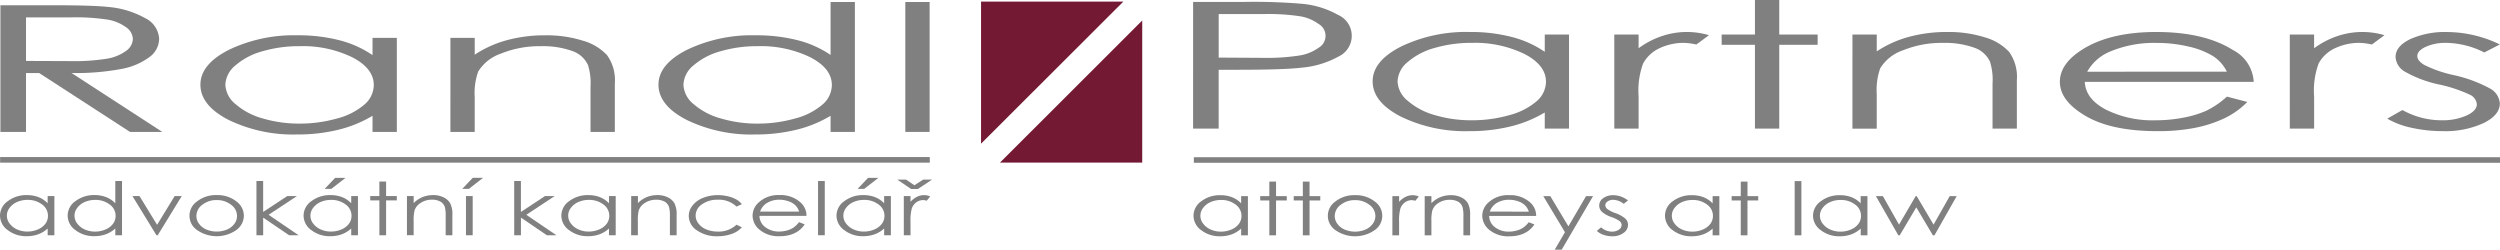 <svg xmlns="http://www.w3.org/2000/svg" width="317.444" height="31.709" viewBox="0 0 317.444 31.709">
  <g id="logo" transform="translate(-54.264 -17.705)">
    <g id="Randl" transform="translate(54.317 17.964)">
      <path id="Path_936" data-name="Path 936" d="M54.345,18.728h6.417q5.366,0,7.271.218A11.616,11.616,0,0,1,72.7,20.353a3.107,3.107,0,0,1,1.8,2.653,2.914,2.914,0,0,1-1.237,2.31,8.566,8.566,0,0,1-3.536,1.5,31.315,31.315,0,0,1-6.349.519L74.9,34.813H70.8l-11.53-7.474H57.595v7.474h-3.25Zm3.25,1.544V25.8l5.536.022a26.583,26.583,0,0,0,4.759-.309,5.665,5.665,0,0,0,2.408-.989A1.933,1.933,0,0,0,71.161,23a1.882,1.882,0,0,0-.876-1.486,5.56,5.56,0,0,0-2.3-.955,26.874,26.874,0,0,0-4.725-.289Z" transform="translate(-54.345 -18.322)" fill="gray"/>
      <path id="Path_937" data-name="Path 937" d="M118.361,24.928V36.87h-3.087V34.823a15.6,15.6,0,0,1-4.338,1.772,21.722,21.722,0,0,1-5.259.6,18.777,18.777,0,0,1-8.665-1.843q-3.591-1.842-3.591-4.486,0-2.585,3.624-4.425a19.089,19.089,0,0,1,8.719-1.839,20.8,20.8,0,0,1,5.327.634,13.264,13.264,0,0,1,4.183,1.881v-2.19Zm-12.337,1.056a16.538,16.538,0,0,0-4.718.643,8.74,8.74,0,0,0-3.44,1.8,3.335,3.335,0,0,0-1.277,2.455,3.344,3.344,0,0,0,1.289,2.455,8.812,8.812,0,0,0,3.461,1.824,16.137,16.137,0,0,0,4.662.652,17.144,17.144,0,0,0,4.761-.647,8.629,8.629,0,0,0,3.461-1.752,3.306,3.306,0,0,0,1.212-2.488q0-2.108-2.719-3.525A14.364,14.364,0,0,0,106.025,25.984Z" transform="translate(-68.025 -20.379)" fill="gray"/>
      <path id="Path_938" data-name="Path 938" d="M142.263,24.928h3.087v2.136a14.074,14.074,0,0,1,4.09-1.843,18.359,18.359,0,0,1,4.883-.617,15.267,15.267,0,0,1,4.76.682,6.688,6.688,0,0,1,3.068,1.835,5.438,5.438,0,0,1,.99,3.6V36.87h-3.087V31.146a7.731,7.731,0,0,0-.322-2.767,3.394,3.394,0,0,0-2.026-1.792,10.977,10.977,0,0,0-3.972-.6,12.932,12.932,0,0,0-5.021.927,5.474,5.474,0,0,0-2.923,2.294,8.237,8.237,0,0,0-.441,3.264v4.4h-3.087Z" transform="translate(-85.124 -20.379)" fill="gray"/>
      <path id="Path_939" data-name="Path 939" d="M207.856,18.1V34.594h-3.087V32.547a15.6,15.6,0,0,1-4.338,1.772,21.718,21.718,0,0,1-5.259.6,18.777,18.777,0,0,1-8.665-1.843q-3.591-1.842-3.591-4.486,0-2.585,3.625-4.425a19.085,19.085,0,0,1,8.719-1.839,21.038,21.038,0,0,1,5.326.625,13.136,13.136,0,0,1,4.183,1.872V18.1ZM195.52,23.708a16.538,16.538,0,0,0-4.718.643,8.74,8.74,0,0,0-3.44,1.8,3.335,3.335,0,0,0-1.277,2.455,3.346,3.346,0,0,0,1.289,2.455,8.817,8.817,0,0,0,3.461,1.824,16.14,16.14,0,0,0,4.662.652,17.145,17.145,0,0,0,4.761-.647,8.629,8.629,0,0,0,3.461-1.752,3.306,3.306,0,0,0,1.212-2.488q0-2.108-2.719-3.525A14.364,14.364,0,0,0,195.52,23.708Z" transform="translate(-99.357 -18.103)" fill="gray"/>
      <path id="Path_940" data-name="Path 940" d="M231.142,18.1h3.087V34.594h-3.087Z" transform="translate(-116.24 -18.103)" fill="gray"/>
    </g>
    <g id="Partners" transform="translate(205.761 17.705)">
      <path id="Path_941" data-name="Path 941" d="M287.369,18.08h6.422a73.7,73.7,0,0,1,7.455.241,11.435,11.435,0,0,1,4.515,1.4,2.9,2.9,0,0,1,.047,5.307,11.758,11.758,0,0,1-4.705,1.405q-2.19.262-8.186.263h-2.3v7.474h-3.25Zm3.25,1.544v5.524l5.448.032a27.381,27.381,0,0,0,4.835-.3,5.7,5.7,0,0,0,2.407-.984,1.734,1.734,0,0,0,0-3.014A5.475,5.475,0,0,0,301,19.91a26.918,26.918,0,0,0-4.694-.287Z" transform="translate(-287.369 -17.836)" fill="gray"/>
      <path id="Path_942" data-name="Path 942" d="M347.382,24.28V36.222H344.3V34.175a15.58,15.58,0,0,1-4.338,1.772,21.721,21.721,0,0,1-5.259.6,18.778,18.778,0,0,1-8.665-1.843q-3.591-1.843-3.591-4.486,0-2.586,3.625-4.425a19.085,19.085,0,0,1,8.719-1.838,20.766,20.766,0,0,1,5.327.634,13.278,13.278,0,0,1,4.183,1.881V24.28Zm-12.337,1.056a16.538,16.538,0,0,0-4.718.642,8.732,8.732,0,0,0-3.44,1.8,3.333,3.333,0,0,0-1.277,2.455,3.343,3.343,0,0,0,1.289,2.455,8.8,8.8,0,0,0,3.461,1.824,16.114,16.114,0,0,0,4.662.653,17.144,17.144,0,0,0,4.761-.647,8.637,8.637,0,0,0,3.461-1.752,3.307,3.307,0,0,0,1.212-2.489q0-2.108-2.719-3.524A14.363,14.363,0,0,0,335.046,25.336Z" transform="translate(-299.648 -19.893)" fill="gray"/>
      <path id="Path_943" data-name="Path 943" d="M369.659,24.28h3.087v1.74a10.726,10.726,0,0,1,2.964-1.546,9.9,9.9,0,0,1,5.972-.113l-1.6,1.183a8.026,8.026,0,0,0-1.625-.208,7.185,7.185,0,0,0-2.965.639,4.537,4.537,0,0,0-2.173,1.982,9.96,9.96,0,0,0-.571,4.178v4.087h-3.087Z" transform="translate(-316.178 -19.893)" fill="gray"/>
      <path id="Path_944" data-name="Path 944" d="M394.864,17.705h3.087v4.387h4.874v1.3h-4.874V34.034h-3.087V23.392H390.64v-1.3h4.224Z" transform="translate(-323.523 -17.705)" fill="gray"/>
      <path id="Path_945" data-name="Path 945" d="M416.188,24.28h3.087v2.135a14.109,14.109,0,0,1,4.09-1.843,18.369,18.369,0,0,1,4.883-.617,15.27,15.27,0,0,1,4.76.682,6.686,6.686,0,0,1,3.068,1.835,5.436,5.436,0,0,1,.99,3.595v6.155h-3.087V30.5a7.743,7.743,0,0,0-.321-2.767,3.394,3.394,0,0,0-2.026-1.792,10.98,10.98,0,0,0-3.972-.6,12.933,12.933,0,0,0-5.021.927,5.476,5.476,0,0,0-2.923,2.294,8.239,8.239,0,0,0-.442,3.265v4.4h-3.087Z" transform="translate(-332.467 -19.893)" fill="gray"/>
      <path id="Path_946" data-name="Path 946" d="M477.93,32.16l2.589.679a10.317,10.317,0,0,1-2.938,2.087,15.878,15.878,0,0,1-3.748,1.207,24.33,24.33,0,0,1-4.712.414q-5.831,0-9.118-1.92t-3.287-4.343q0-2.277,2.786-4.062,3.532-2.266,9.456-2.267,6.1,0,9.741,2.294a4.833,4.833,0,0,1,2.633,4.043H459.884q.088,2.14,2.649,3.507a13.317,13.317,0,0,0,6.33,1.367,18.442,18.442,0,0,0,3.537-.334,13,13,0,0,0,2.925-.886A11.038,11.038,0,0,0,477.93,32.16Zm-.011-3.168A4.869,4.869,0,0,0,476.135,27a10.149,10.149,0,0,0-3.1-1.2,17.486,17.486,0,0,0-4.049-.457,14.431,14.431,0,0,0-6.018,1.148,5.89,5.89,0,0,0-2.78,2.508Z" transform="translate(-346.656 -19.893)" fill="gray"/>
      <path id="Path_947" data-name="Path 947" d="M501.638,24.28h3.087v1.74a10.722,10.722,0,0,1,2.964-1.546,9.9,9.9,0,0,1,5.973-.113l-1.6,1.183a8.026,8.026,0,0,0-1.625-.208,7.188,7.188,0,0,0-2.966.639,4.533,4.533,0,0,0-2.173,1.982,9.96,9.96,0,0,0-.571,4.178v4.087h-3.087Z" transform="translate(-362.383 -19.893)" fill="gray"/>
      <path id="Path_948" data-name="Path 948" d="M534.975,25.537,533,26.555a10.96,10.96,0,0,0-4.85-1.219,6.053,6.053,0,0,0-2.581.5q-1.074.5-1.074,1.173,0,.593.882,1.128a15.849,15.849,0,0,0,3.706,1.285,17.426,17.426,0,0,1,4.677,1.729,2.329,2.329,0,0,1,1.214,1.879q0,1.472-2.068,2.493a11.617,11.617,0,0,1-5.169,1.022,17.986,17.986,0,0,1-3.949-.422,10.484,10.484,0,0,1-3.112-1.164l1.93-1.094a10.176,10.176,0,0,0,5,1.3,7.414,7.414,0,0,0,3.148-.606q1.3-.605,1.3-1.427a1.474,1.474,0,0,0-.86-1.2,18.178,18.178,0,0,0-3.88-1.3,15.105,15.105,0,0,1-4.41-1.649,2.285,2.285,0,0,1-1.168-1.859q0-1.363,1.865-2.264a10.8,10.8,0,0,1,4.712-.9A15.537,15.537,0,0,1,534.975,25.537Z" transform="translate(-369.048 -19.893)" fill="gray"/>
    </g>
    <path id="Path_949" data-name="Path 949" d="M245.938,36.057l18.07-18.041h-18.07Z" transform="translate(-67.103 -0.109)" fill="#741934"/>
    <path id="Path_950" data-name="Path 950" d="M267.7,21.71,249.639,39.751H267.7Z" transform="translate(-68.399 -1.402)" fill="#741934"/>
    <g id="advokatni_kancelar" data-name="advokatni kancelar" transform="translate(54.264 40.285)">
      <path id="Path_951" data-name="Path 951" d="M61.169,55.946v4.976h-.853v-.855a3.6,3.6,0,0,1-1.2.733,4.222,4.222,0,0,1-1.456.244,3.821,3.821,0,0,1-2.4-.764,2.277,2.277,0,0,1-.994-1.859,2.246,2.246,0,0,1,1-1.834,3.879,3.879,0,0,1,2.414-.762,4.019,4.019,0,0,1,1.475.258,3.192,3.192,0,0,1,1.159.779v-.914Zm-3.419.487a3.219,3.219,0,0,0-1.306.262,2.318,2.318,0,0,0-.953.738,1.6,1.6,0,0,0,0,2.008,2.353,2.353,0,0,0,.959.746,3.137,3.137,0,0,0,1.291.267,3.344,3.344,0,0,0,1.319-.265,2.258,2.258,0,0,0,.959-.717,1.664,1.664,0,0,0,.336-1.018,1.759,1.759,0,0,0-.753-1.443A2.951,2.951,0,0,0,57.75,56.434Z" transform="translate(-54.264 -53.631)" fill="gray"/>
      <path id="Path_952" data-name="Path 952" d="M74.385,53.074v6.885h-.853V59.1a3.6,3.6,0,0,1-1.2.733,4.228,4.228,0,0,1-1.456.244,3.821,3.821,0,0,1-2.4-.764,2.278,2.278,0,0,1-.994-1.859,2.248,2.248,0,0,1,1-1.834,3.88,3.88,0,0,1,2.415-.762,3.975,3.975,0,0,1,1.475.261,3.226,3.226,0,0,1,1.159.781v-2.83Zm-3.419,2.4a3.219,3.219,0,0,0-1.306.262,2.322,2.322,0,0,0-.953.738,1.6,1.6,0,0,0,0,2.008,2.355,2.355,0,0,0,.959.746,3.134,3.134,0,0,0,1.291.267,3.342,3.342,0,0,0,1.319-.265,2.254,2.254,0,0,0,.959-.717,1.66,1.66,0,0,0,.336-1.018,1.757,1.757,0,0,0-.753-1.443A2.949,2.949,0,0,0,70.966,55.471Z" transform="translate(-58.891 -52.668)" fill="gray"/>
      <path id="Path_953" data-name="Path 953" d="M80.141,56.012h.894l2.234,3.649L85.5,56.012H86.4L83.35,60.988h-.162Z" transform="translate(-63.323 -53.696)" fill="gray"/>
      <path id="Path_954" data-name="Path 954" d="M94.744,55.824a3.851,3.851,0,0,1,2.535.831,2.266,2.266,0,0,1,.914,1.792,2.29,2.29,0,0,1-.966,1.819,4.367,4.367,0,0,1-4.974,0,2.2,2.2,0,0,1-.051-3.608A3.849,3.849,0,0,1,94.744,55.824Zm0,.63a2.879,2.879,0,0,0-1.819.591,1.756,1.756,0,0,0-.76,1.428,1.654,1.654,0,0,0,.346,1.007,2.236,2.236,0,0,0,.937.721,3.44,3.44,0,0,0,2.592,0,2.239,2.239,0,0,0,.937-.721,1.658,1.658,0,0,0,.346-1.007,1.755,1.755,0,0,0-.764-1.428A2.882,2.882,0,0,0,94.741,56.454Z" transform="translate(-67.226 -53.631)" fill="gray"/>
      <path id="Path_955" data-name="Path 955" d="M104.367,53.074h.853V57l3.053-2.013h1.232l-3.6,2.376,3.827,2.6h-1.21l-3.3-2.241v2.241h-.853Z" transform="translate(-71.805 -52.668)" fill="gray"/>
      <path id="Path_956" data-name="Path 956" d="M120.479,54.765V59.74h-.853v-.855a3.608,3.608,0,0,1-1.2.733,4.228,4.228,0,0,1-1.456.244,3.821,3.821,0,0,1-2.4-.764,2.278,2.278,0,0,1-.994-1.859,2.248,2.248,0,0,1,1-1.834,3.88,3.88,0,0,1,2.415-.762,4.013,4.013,0,0,1,1.475.258,3.2,3.2,0,0,1,1.159.779v-.914Zm-3.419.487a3.219,3.219,0,0,0-1.306.262,2.322,2.322,0,0,0-.953.738,1.6,1.6,0,0,0,0,2.008,2.353,2.353,0,0,0,.959.746,3.137,3.137,0,0,0,1.291.267,3.341,3.341,0,0,0,1.318-.265,2.26,2.26,0,0,0,.959-.717,1.664,1.664,0,0,0,.335-1.018,1.757,1.757,0,0,0-.753-1.443A2.949,2.949,0,0,0,117.06,55.252Zm.524-2.8H118.9l-1.8,1.4h-.842Z" transform="translate(-75.028 -52.449)" fill="gray"/>
      <path id="Path_957" data-name="Path 957" d="M127.761,53.168h.853v1.848h1.361v.548h-1.361v4.428h-.853V55.564H126.6v-.548h1.158Z" transform="translate(-79.589 -52.701)" fill="gray"/>
      <path id="Path_958" data-name="Path 958" d="M133.773,55.946h.853v.892a3.382,3.382,0,0,1,1.13-.763,3.564,3.564,0,0,1,1.349-.251,2.931,2.931,0,0,1,1.315.284,1.908,1.908,0,0,1,.847.762,3.131,3.131,0,0,1,.274,1.493v2.559h-.853v-2.37A4.573,4.573,0,0,0,138.6,57.4a1.226,1.226,0,0,0-.563-.742,2.124,2.124,0,0,0-1.1-.25,2.547,2.547,0,0,0-1.384.384,1.833,1.833,0,0,0-.807.95,5.01,5.01,0,0,0-.122,1.352v1.823h-.853Z" transform="translate(-82.099 -53.631)" fill="gray"/>
      <path id="Path_959" data-name="Path 959" d="M145.913,52.449h1.311l-1.8,1.4h-.842Zm-.862,2.316h.853V59.74h-.853Z" transform="translate(-85.884 -52.449)" fill="gray"/>
      <path id="Path_960" data-name="Path 960" d="M154.726,53.074h.853V57l3.054-2.013h1.232l-3.6,2.376,3.827,2.6h-1.21l-3.3-2.241v2.241h-.853Z" transform="translate(-89.435 -52.668)" fill="gray"/>
      <path id="Path_961" data-name="Path 961" d="M170.838,55.946v4.976h-.853v-.855a3.608,3.608,0,0,1-1.2.733,4.228,4.228,0,0,1-1.456.244,3.821,3.821,0,0,1-2.4-.764,2.278,2.278,0,0,1-.994-1.859,2.248,2.248,0,0,1,1-1.834,3.88,3.88,0,0,1,2.415-.762,4.013,4.013,0,0,1,1.475.258,3.2,3.2,0,0,1,1.159.779v-.914Zm-3.419.487a3.219,3.219,0,0,0-1.306.262,2.322,2.322,0,0,0-.953.738,1.6,1.6,0,0,0,0,2.008,2.353,2.353,0,0,0,.959.746,3.134,3.134,0,0,0,1.291.267,3.341,3.341,0,0,0,1.318-.265,2.254,2.254,0,0,0,.959-.717,1.66,1.66,0,0,0,.336-1.018,1.757,1.757,0,0,0-.753-1.443A2.949,2.949,0,0,0,167.419,56.434Z" transform="translate(-92.658 -53.631)" fill="gray"/>
      <path id="Path_962" data-name="Path 962" d="M177.587,55.946h.853v.892a3.382,3.382,0,0,1,1.13-.763,3.565,3.565,0,0,1,1.349-.251,2.931,2.931,0,0,1,1.315.284,1.908,1.908,0,0,1,.847.762,3.131,3.131,0,0,1,.274,1.493v2.559H182.5v-2.37a4.573,4.573,0,0,0-.092-1.147,1.227,1.227,0,0,0-.563-.742,2.124,2.124,0,0,0-1.1-.25,2.545,2.545,0,0,0-1.384.384,1.833,1.833,0,0,0-.807.95,5.009,5.009,0,0,0-.122,1.352v1.823h-.853Z" transform="translate(-97.438 -53.631)" fill="gray"/>
      <path id="Path_963" data-name="Path 963" d="M195.577,56.971l-.676.315a3.23,3.23,0,0,0-2.387-.873,3.3,3.3,0,0,0-2.008.586,1.721,1.721,0,0,0-.8,1.422,1.657,1.657,0,0,0,.368,1.024,2.381,2.381,0,0,0,1.008.745,3.737,3.737,0,0,0,1.437.265,3.323,3.323,0,0,0,2.381-.873l.676.333a3.093,3.093,0,0,1-1.276.833,5.235,5.235,0,0,1-1.824.3,4.334,4.334,0,0,1-2.607-.748,2.2,2.2,0,0,1-1.036-1.82,2.122,2.122,0,0,1,.485-1.339,3.167,3.167,0,0,1,1.33-.965,4.966,4.966,0,0,1,1.894-.347,5.345,5.345,0,0,1,1.27.149,4.082,4.082,0,0,1,1.039.388A2.474,2.474,0,0,1,195.577,56.971Z" transform="translate(-101.376 -53.631)" fill="gray"/>
      <path id="Path_964" data-name="Path 964" d="M207.2,59.256l.718.284a3.165,3.165,0,0,1-.816.846,3.548,3.548,0,0,1-1.043.489,4.717,4.717,0,0,1-1.311.168,3.734,3.734,0,0,1-2.536-.8,2.348,2.348,0,0,1-.914-1.8,2.268,2.268,0,0,1,.775-1.683,3.644,3.644,0,0,1,2.629-.94,3.787,3.787,0,0,1,2.709.955,2.257,2.257,0,0,1,.732,1.685h-5.971a1.806,1.806,0,0,0,.738,1.432,2.774,2.774,0,0,0,1.764.558,3.647,3.647,0,0,0,.985-.133,2.887,2.887,0,0,0,.815-.354A3.3,3.3,0,0,0,207.2,59.256Zm.008-1.34a1.954,1.954,0,0,0-.5-.82,2.4,2.4,0,0,0-.865-.495,3.4,3.4,0,0,0-1.131-.188,2.95,2.95,0,0,0-1.681.472,2.1,2.1,0,0,0-.777,1.031Z" transform="translate(-105.738 -53.631)" fill="gray"/>
      <path id="Path_965" data-name="Path 965" d="M214.093,53.074h.853v6.885h-.853Z" transform="translate(-110.219 -52.668)" fill="gray"/>
      <path id="Path_966" data-name="Path 966" d="M224.6,54.765V59.74h-.853v-.855a3.6,3.6,0,0,1-1.2.733,4.229,4.229,0,0,1-1.457.244,3.821,3.821,0,0,1-2.4-.764,2.278,2.278,0,0,1-.994-1.859,2.246,2.246,0,0,1,1-1.834,3.88,3.88,0,0,1,2.415-.762,4.018,4.018,0,0,1,1.475.258,3.187,3.187,0,0,1,1.159.779v-.914Zm-3.419.487a3.219,3.219,0,0,0-1.306.262,2.322,2.322,0,0,0-.953.738,1.6,1.6,0,0,0,0,2.008,2.357,2.357,0,0,0,.959.746,3.139,3.139,0,0,0,1.291.267,3.342,3.342,0,0,0,1.319-.265,2.258,2.258,0,0,0,.959-.717,1.664,1.664,0,0,0,.336-1.018,1.757,1.757,0,0,0-.753-1.443A2.95,2.95,0,0,0,221.18,55.252Zm.524-2.8h1.311l-1.8,1.4h-.842Z" transform="translate(-111.479 -52.449)" fill="gray"/>
      <path id="Path_967" data-name="Path 967" d="M232.18,53.991h-.847l-1.767-1.2h1.115l1.059.72,1.127-.72h1.127Zm-1.781.894h.853v.727a2.75,2.75,0,0,1,.829-.64,2.08,2.08,0,0,1,.909-.209,1.978,1.978,0,0,1,.761.17l-.445.547a1.547,1.547,0,0,0-.455-.087,1.5,1.5,0,0,0-.83.262,1.627,1.627,0,0,0-.609.814,5.853,5.853,0,0,0-.16,1.715v1.677H230.4Z" transform="translate(-115.636 -52.569)" fill="gray"/>
    </g>
    <g id="attorney_at_law" data-name="attorney at law" transform="translate(205.815 40.701)">
      <path id="Path_968" data-name="Path 968" d="M294.357,55.961v4.976H293.5v-.855a3.608,3.608,0,0,1-1.2.733,4.213,4.213,0,0,1-1.456.244,3.822,3.822,0,0,1-2.4-.764,2.278,2.278,0,0,1-.994-1.859,2.248,2.248,0,0,1,1-1.834,3.875,3.875,0,0,1,2.415-.762,4.04,4.04,0,0,1,1.475.257,3.2,3.2,0,0,1,1.159.779v-.914Zm-3.419.487a3.209,3.209,0,0,0-1.306.263,2.32,2.32,0,0,0-.953.736,1.6,1.6,0,0,0,0,2.009,2.371,2.371,0,0,0,.959.747,3.157,3.157,0,0,0,1.291.266,3.341,3.341,0,0,0,1.318-.265,2.264,2.264,0,0,0,.959-.717,1.661,1.661,0,0,0,.336-1.018,1.755,1.755,0,0,0-.753-1.442A2.943,2.943,0,0,0,290.938,56.448Z" transform="translate(-287.452 -54.052)" fill="gray"/>
      <path id="Path_969" data-name="Path 969" d="M301.638,53.183h.853v1.848h1.362v.549h-1.362v4.428h-.853V55.579H300.48v-.549h1.158Z" transform="translate(-292.013 -53.122)" fill="gray"/>
      <path id="Path_970" data-name="Path 970" d="M308.184,53.183h.853v1.848H310.4v.549h-1.361v4.428h-.853V55.579h-1.158v-.549h1.158Z" transform="translate(-294.305 -53.122)" fill="gray"/>
      <path id="Path_971" data-name="Path 971" d="M317.152,55.839a3.851,3.851,0,0,1,2.535.83,2.2,2.2,0,0,1-.051,3.612,4.363,4.363,0,0,1-4.973,0,2.2,2.2,0,0,1-.053-3.606A3.843,3.843,0,0,1,317.152,55.839Zm0,.63a2.875,2.875,0,0,0-1.819.59,1.757,1.757,0,0,0-.76,1.428,1.659,1.659,0,0,0,.346,1.007,2.242,2.242,0,0,0,.937.721,3.428,3.428,0,0,0,2.591,0,2.241,2.241,0,0,0,.936-.721,1.657,1.657,0,0,0,.348-1.007,1.758,1.758,0,0,0-.764-1.428A2.879,2.879,0,0,0,317.149,56.469Z" transform="translate(-296.64 -54.052)" fill="gray"/>
      <path id="Path_972" data-name="Path 972" d="M326.306,55.961h.853v.728a2.728,2.728,0,0,1,.829-.64,2.069,2.069,0,0,1,.909-.209,1.99,1.99,0,0,1,.76.169l-.445.547a1.54,1.54,0,0,0-.454-.086,1.492,1.492,0,0,0-.83.262,1.619,1.619,0,0,0-.61.814,5.839,5.839,0,0,0-.16,1.714v1.678h-.853Z" transform="translate(-301.054 -54.052)" fill="gray"/>
      <path id="Path_973" data-name="Path 973" d="M332.618,55.961h.853v.891a3.367,3.367,0,0,1,1.131-.762,3.559,3.559,0,0,1,1.348-.251,2.939,2.939,0,0,1,1.315.283,1.917,1.917,0,0,1,.847.763,3.141,3.141,0,0,1,.273,1.494v2.558h-.853V58.565a4.555,4.555,0,0,0-.092-1.146,1.23,1.23,0,0,0-.563-.743,2.129,2.129,0,0,0-1.094-.249,2.554,2.554,0,0,0-1.385.383,1.828,1.828,0,0,0-.806.951,5,5,0,0,0-.122,1.352v1.823h-.853Z" transform="translate(-303.264 -54.052)" fill="gray"/>
      <path id="Path_974" data-name="Path 974" d="M349.768,59.271l.719.284a3.172,3.172,0,0,1-.816.846,3.545,3.545,0,0,1-1.044.49,4.7,4.7,0,0,1-1.31.168,3.738,3.738,0,0,1-2.537-.8,2.349,2.349,0,0,1-.915-1.8,2.275,2.275,0,0,1,.775-1.684,3.642,3.642,0,0,1,2.629-.94,3.787,3.787,0,0,1,2.709.955,2.248,2.248,0,0,1,.731,1.685H344.74a1.806,1.806,0,0,0,.739,1.432,2.769,2.769,0,0,0,1.764.559,3.644,3.644,0,0,0,.985-.133,2.907,2.907,0,0,0,.815-.353A3.326,3.326,0,0,0,349.768,59.271Zm.008-1.34a1.934,1.934,0,0,0-.5-.82,2.4,2.4,0,0,0-.866-.5,3.412,3.412,0,0,0-1.131-.188,2.941,2.941,0,0,0-1.681.472,2.082,2.082,0,0,0-.777,1.031Z" transform="translate(-307.202 -54.052)" fill="gray"/>
      <path id="Path_975" data-name="Path 975" d="M355.79,56.026h.888l2.3,3.834,2.243-3.834h.887l-3.981,6.8h-.887l1.3-2.219Z" transform="translate(-311.377 -54.117)" fill="gray"/>
      <path id="Path_976" data-name="Path 976" d="M370.208,56.51l-.548.425a2.243,2.243,0,0,0-1.332-.508,1.205,1.205,0,0,0-.71.207.588.588,0,0,0-.294.483.631.631,0,0,0,.242.463,3.584,3.584,0,0,0,1.021.528,3.981,3.981,0,0,1,1.287.714,1.1,1.1,0,0,1,.334.779,1.255,1.255,0,0,1-.573,1.034,2.345,2.345,0,0,1-1.432.423,3.335,3.335,0,0,1-1.094-.181,2.4,2.4,0,0,1-.862-.5l.535-.457a2.113,2.113,0,0,0,1.382.549,1.494,1.494,0,0,0,.871-.248.711.711,0,0,0,.359-.584.648.648,0,0,0-.237-.492,4.041,4.041,0,0,0-1.069-.534,3.484,3.484,0,0,1-1.215-.684,1.085,1.085,0,0,1-.322-.773,1.125,1.125,0,0,1,.514-.94,2.156,2.156,0,0,1,1.3-.374A3.135,3.135,0,0,1,370.208,56.51Z" transform="translate(-315.037 -54.052)" fill="gray"/>
      <path id="Path_977" data-name="Path 977" d="M386.466,55.961v4.976h-.853v-.855a3.6,3.6,0,0,1-1.2.733,4.2,4.2,0,0,1-1.456.244,3.824,3.824,0,0,1-2.4-.764,2.278,2.278,0,0,1-.994-1.859,2.247,2.247,0,0,1,1-1.834,3.88,3.88,0,0,1,2.416-.762,4.048,4.048,0,0,1,1.475.257,3.207,3.207,0,0,1,1.159.779v-.914Zm-3.419.487a3.213,3.213,0,0,0-1.306.263,2.313,2.313,0,0,0-.952.736,1.6,1.6,0,0,0,0,2.009,2.362,2.362,0,0,0,.959.747,3.154,3.154,0,0,0,1.291.266,3.337,3.337,0,0,0,1.319-.265,2.264,2.264,0,0,0,.959-.717,1.656,1.656,0,0,0,.336-1.018,1.756,1.756,0,0,0-.753-1.442A2.945,2.945,0,0,0,383.047,56.448Z" transform="translate(-319.699 -54.052)" fill="gray"/>
      <path id="Path_978" data-name="Path 978" d="M393.749,53.183h.853v1.848h1.361v.549H394.6v4.428h-.853V55.579h-1.158v-.549h1.158Z" transform="translate(-324.26 -53.122)" fill="gray"/>
      <path id="Path_979" data-name="Path 979" d="M404.9,53.089h.853v6.885H404.9Z" transform="translate(-328.568 -53.089)" fill="gray"/>
      <path id="Path_980" data-name="Path 980" d="M415.4,55.961v4.976h-.853v-.855a3.6,3.6,0,0,1-1.2.733,4.217,4.217,0,0,1-1.457.244,3.82,3.82,0,0,1-2.4-.764,2.277,2.277,0,0,1-1-1.859,2.249,2.249,0,0,1,1-1.834,3.875,3.875,0,0,1,2.414-.762,4.037,4.037,0,0,1,1.475.257,3.2,3.2,0,0,1,1.159.779v-.914Zm-3.419.487a3.2,3.2,0,0,0-1.306.263,2.313,2.313,0,0,0-.953.736,1.6,1.6,0,0,0,0,2.009,2.378,2.378,0,0,0,.959.747,3.155,3.155,0,0,0,1.291.266,3.351,3.351,0,0,0,1.319-.265,2.27,2.27,0,0,0,.958-.717,1.664,1.664,0,0,0,.335-1.018,1.754,1.754,0,0,0-.753-1.442A2.942,2.942,0,0,0,411.982,56.448Z" transform="translate(-329.828 -54.052)" fill="gray"/>
      <path id="Path_981" data-name="Path 981" d="M420.774,56.026h.884l2.051,3.615,2.115-3.615h.131l2.141,3.615,2.05-3.615h.885L428.21,61h-.2L425.9,57.448,423.8,61h-.178Z" transform="translate(-334.127 -54.117)" fill="gray"/>
    </g>
    <rect id="Rectangle_1131" data-name="Rectangle 1131" width="118.048" height="0.711" transform="translate(54.279 37.647)" fill="gray"/>
    <rect id="Rectangle_1132" data-name="Rectangle 1132" width="165.855" height="0.706" transform="translate(205.853 37.669)" fill="gray"/>
  </g>
</svg>
